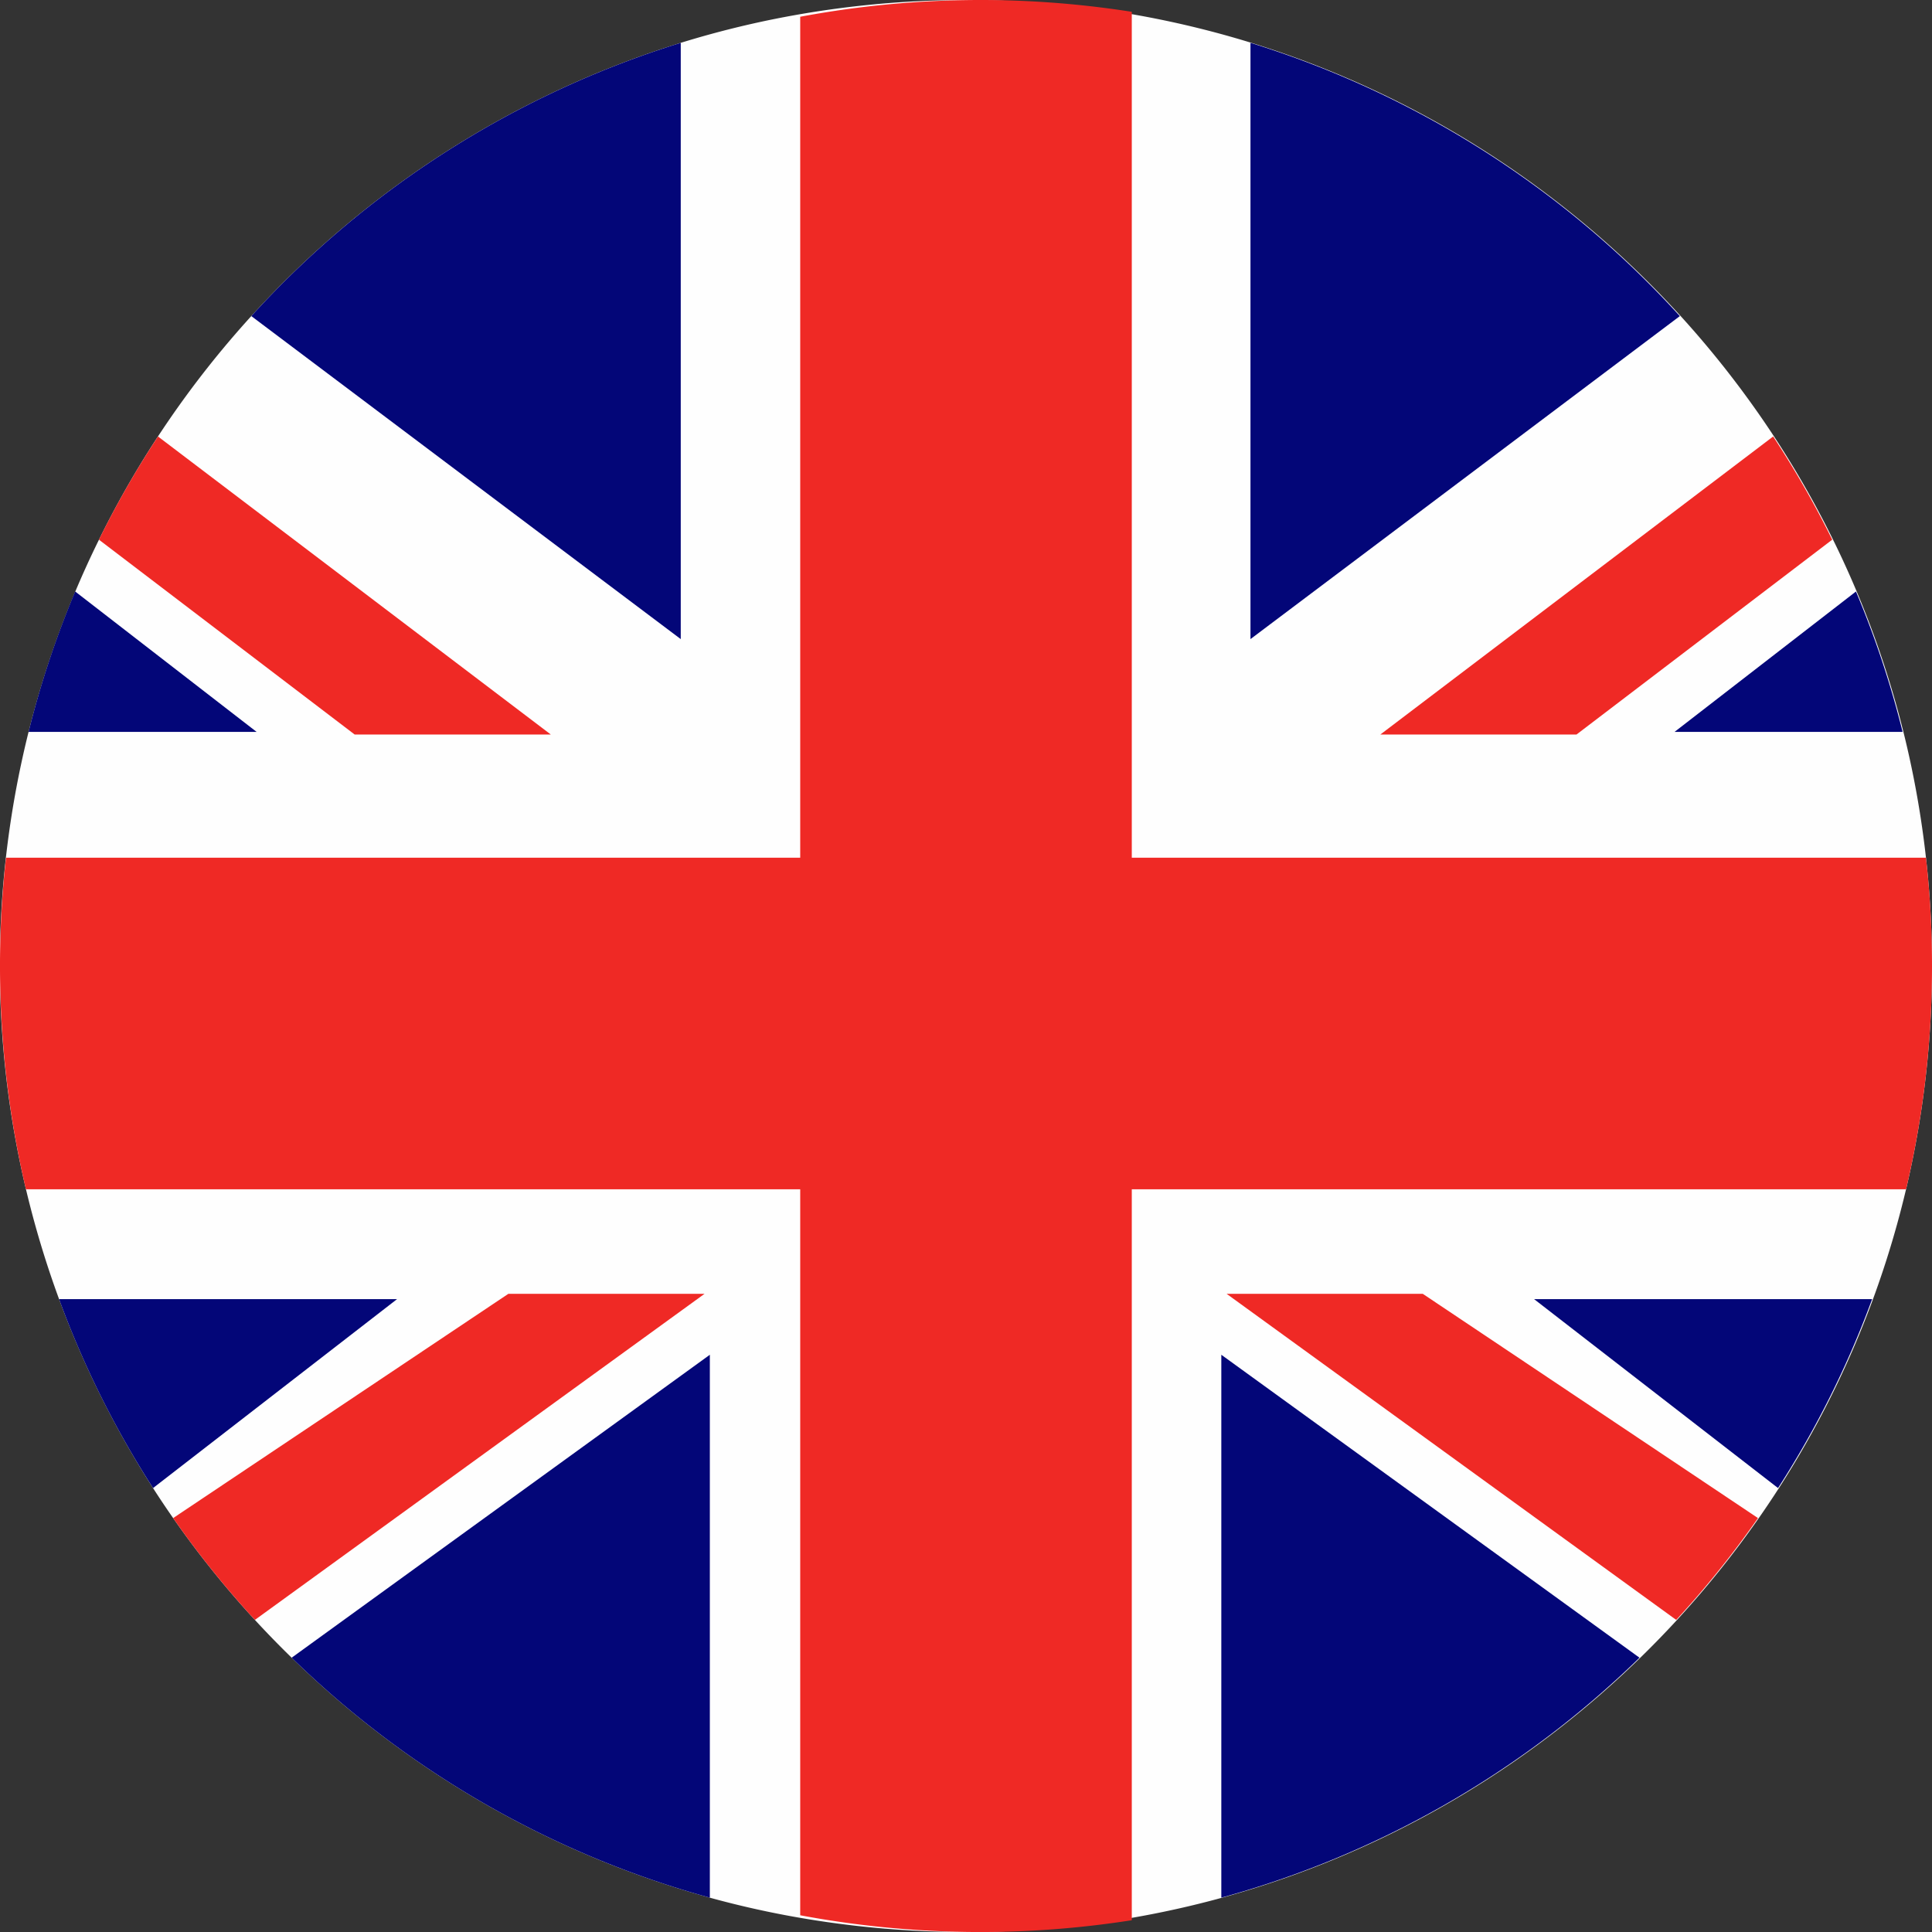 <svg xmlns="http://www.w3.org/2000/svg" viewBox="0 0 621.53 621.54"><rect x="0" y="0" width="621.53" height="621.54" fill="#333333" stroke="none"/><defs><style>.cls-1{fill:#fefefe;}.cls-2{fill:#ef2925;}.cls-3{fill:#030678;}</style></defs><g id="Capa_2" data-name="Capa 2"><g id="Capa_1-2" data-name="Capa 1"><path class="cls-1" d="M621.53,310.77a311.44,311.44,0,0,1-8.35,71.83C584.43,504.14,484.31,598.08,359.5,617.74a314.22,314.22,0,0,1-106.67-1.59q-12.42-2.34-24.47-5.66a310.38,310.38,0,0,1-134.53-77.2Q87.76,527.38,82,521.13a313.21,313.21,0,0,1-26.3-32.76q-3.33-4.77-6.47-9.66a310.81,310.81,0,0,1-25-288.42q3.56-8.46,7.61-16.67a311.1,311.1,0,0,1,49-71.93h0A310.9,310.9,0,0,1,219,13.78a307,307,0,0,1,33.85-8.39A314.22,314.22,0,0,1,359.5,3.8c137.2,21.61,244.58,133,260.09,272.13A310.79,310.79,0,0,1,621.53,310.77Z"/><path class="cls-2" d="M364.1,3.8V617.74a314.22,314.22,0,0,1-106.67-1.59V5.39A314.22,314.22,0,0,1,364.1,3.8Z"/><path class="cls-2" d="M621.53,310.77a311.44,311.44,0,0,1-8.35,71.83H8.35A313.35,313.35,0,0,1,1.94,275.93H619.59A310.79,310.79,0,0,1,621.53,310.77Z"/><path class="cls-2" d="M177.2,236.3H114.1L31.83,173.62a308.55,308.55,0,0,1,19-33.2Z"/><path class="cls-3" d="M82.55,235.45H9.19a307.79,307.79,0,0,1,15-45.16Z"/><path class="cls-3" d="M219,13.78V205.6L80.85,101.69h0A310.9,310.9,0,0,1,219,13.78Z"/><path class="cls-2" d="M226.66,416.22,82,521.13a313.21,313.21,0,0,1-26.3-32.76l107.85-72.15Z"/><path class="cls-3" d="M127.74,417.93l-78.5,60.78A308.89,308.89,0,0,1,19,417.93Z"/><path class="cls-3" d="M228.36,435.83V610.49a310.38,310.38,0,0,1-134.53-77.2Z"/><path class="cls-2" d="M444.06,236.3h63.1l82.27-62.68a308.55,308.55,0,0,0-19-33.2Z"/><path class="cls-3" d="M538.71,235.45h73.36a307.79,307.79,0,0,0-15-45.16Z"/><path class="cls-3" d="M402.28,13.78V205.6L540.41,101.69h0A310.9,310.9,0,0,0,402.28,13.78Z"/><path class="cls-2" d="M394.6,416.22,539.25,521.13a313.21,313.21,0,0,0,26.3-32.76L457.7,416.22Z"/><path class="cls-3" d="M493.52,417.93,572,478.71a308.89,308.89,0,0,0,30.27-60.78Z"/><path class="cls-3" d="M392.9,435.83V610.49a310.38,310.38,0,0,0,134.53-77.2Z"/></g></g></svg>